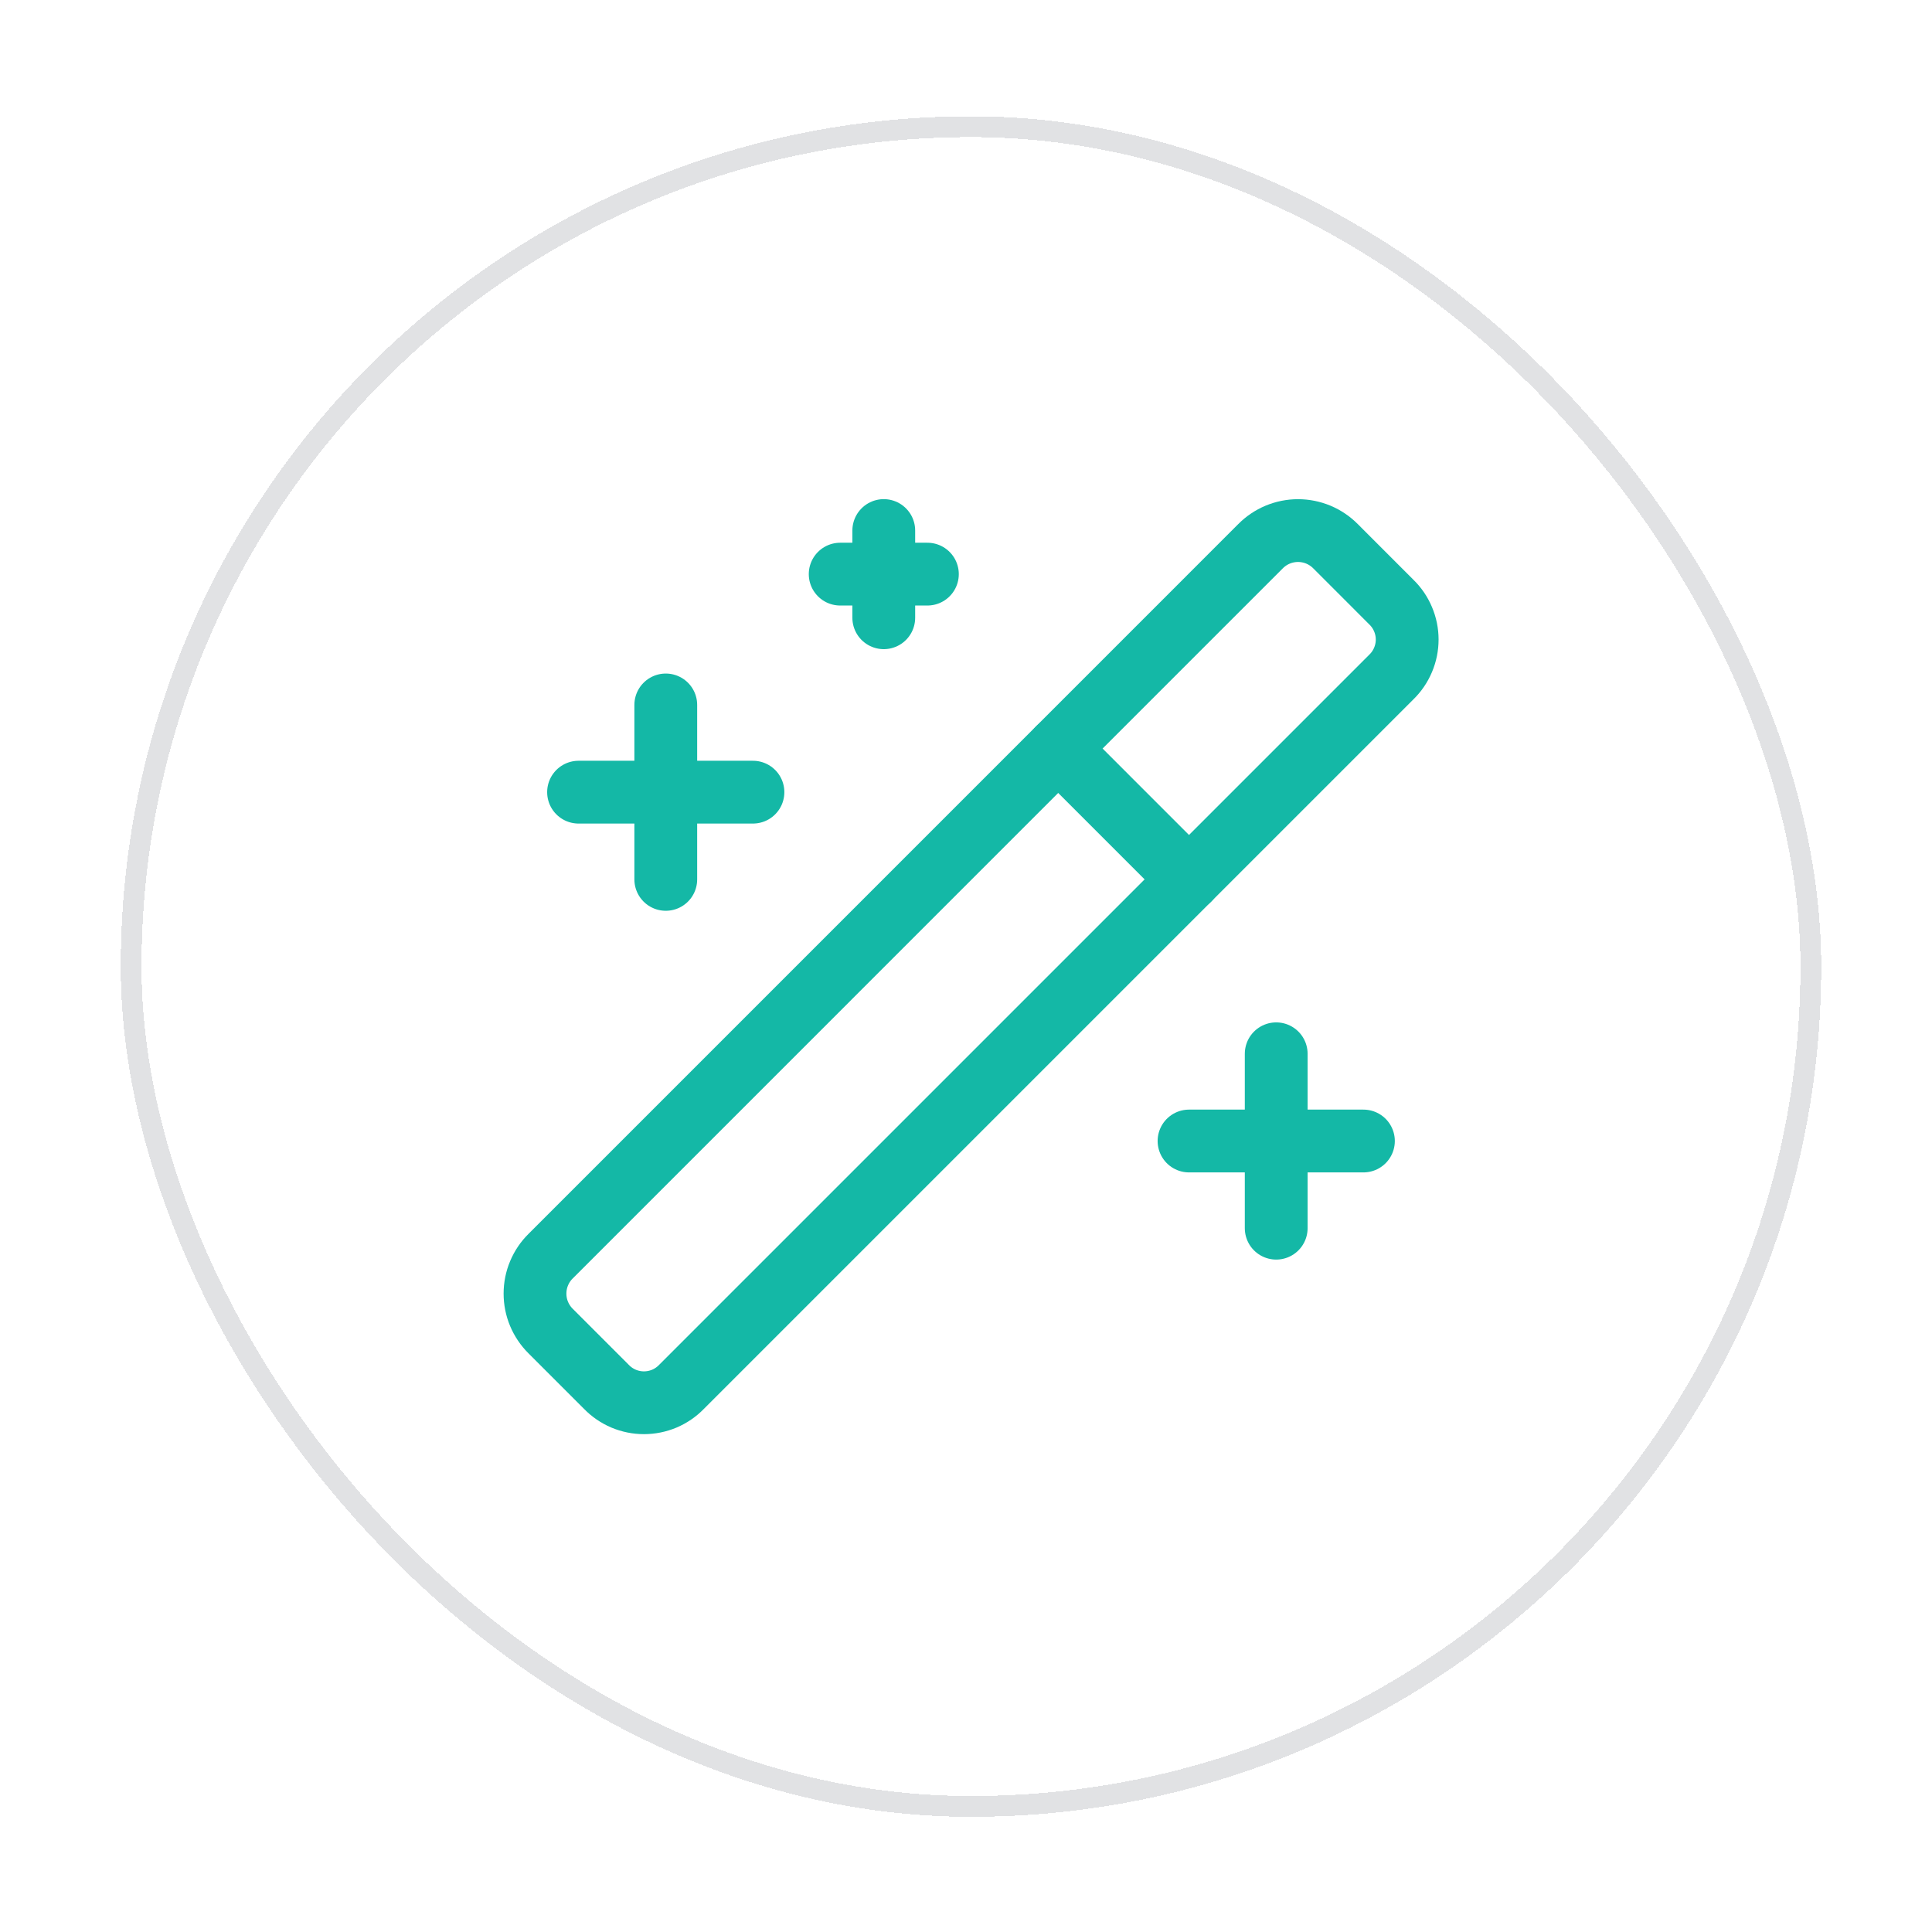 <svg width="48" height="48" viewBox="0 0 48 48" fill="none" xmlns="http://www.w3.org/2000/svg">
<g filter="url(#filter0_d_950_11697)">
<rect x="3" y="1.6" width="42.248" height="42.248" rx="21.124" fill="white" shape-rendering="crispEdges"/>
<rect x="3.258" y="1.858" width="41.732" height="41.732" rx="20.866" stroke="#E1E2E4" stroke-width="0.516" shape-rendering="crispEdges"/>
<path d="M34.567 13.668L33.181 12.281C33.059 12.158 32.914 12.06 32.754 11.993C32.594 11.927 32.422 11.892 32.249 11.892C32.076 11.892 31.904 11.927 31.744 11.993C31.584 12.06 31.439 12.158 31.317 12.281L13.681 29.918C13.558 30.039 13.46 30.184 13.393 30.345C13.326 30.504 13.292 30.676 13.292 30.849C13.292 31.023 13.326 31.194 13.393 31.354C13.46 31.514 13.558 31.659 13.681 31.781L15.067 33.167C15.188 33.292 15.333 33.391 15.493 33.459C15.653 33.526 15.825 33.561 15.999 33.561C16.173 33.561 16.345 33.526 16.505 33.459C16.665 33.391 16.81 33.292 16.931 33.167L34.567 15.531C34.692 15.41 34.791 15.265 34.858 15.105C34.926 14.945 34.961 14.773 34.961 14.599C34.961 14.425 34.926 14.254 34.858 14.094C34.791 13.934 34.692 13.789 34.567 13.668Z" stroke="#14B8A6" stroke-width="1.56" stroke-linecap="round" stroke-linejoin="round"/>
<path d="M26.291 17.308L29.541 20.558" stroke="#14B8A6" stroke-width="1.56" stroke-linecap="round" stroke-linejoin="round"/>
<path d="M16.541 16.224V20.558" stroke="#14B8A6" stroke-width="1.56" stroke-linecap="round" stroke-linejoin="round"/>
<path d="M31.707 24.891V29.224" stroke="#14B8A6" stroke-width="1.56" stroke-linecap="round" stroke-linejoin="round"/>
<path d="M21.957 11.891V14.058" stroke="#14B8A6" stroke-width="1.56" stroke-linecap="round" stroke-linejoin="round"/>
<path d="M18.707 18.391H14.374" stroke="#14B8A6" stroke-width="1.56" stroke-linecap="round" stroke-linejoin="round"/>
<path d="M33.874 27.058H29.541" stroke="#14B8A6" stroke-width="1.56" stroke-linecap="round" stroke-linejoin="round"/>
<path d="M23.041 12.974H20.874" stroke="#14B8A6" stroke-width="1.56" stroke-linecap="round" stroke-linejoin="round"/>
</g>
<defs>
<filter id="filter0_d_950_11697" x="0.935" y="0.826" width="46.377" height="46.378" filterUnits="userSpaceOnUse" color-interpolation-filters="sRGB">
<feFlood flood-opacity="0" result="BackgroundImageFix"/>
<feColorMatrix in="SourceAlpha" type="matrix" values="0 0 0 0 0 0 0 0 0 0 0 0 0 0 0 0 0 0 127 0" result="hardAlpha"/>
<feOffset dy="1.29"/>
<feGaussianBlur stdDeviation="1.032"/>
<feComposite in2="hardAlpha" operator="out"/>
<feColorMatrix type="matrix" values="0 0 0 0 0 0 0 0 0 0 0 0 0 0 0 0 0 0 0.05 0"/>
<feBlend mode="normal" in2="BackgroundImageFix" result="effect1_dropShadow_950_11697"/>
<feBlend mode="normal" in="SourceGraphic" in2="effect1_dropShadow_950_11697" result="shape"/>
</filter>
</defs>
</svg>
